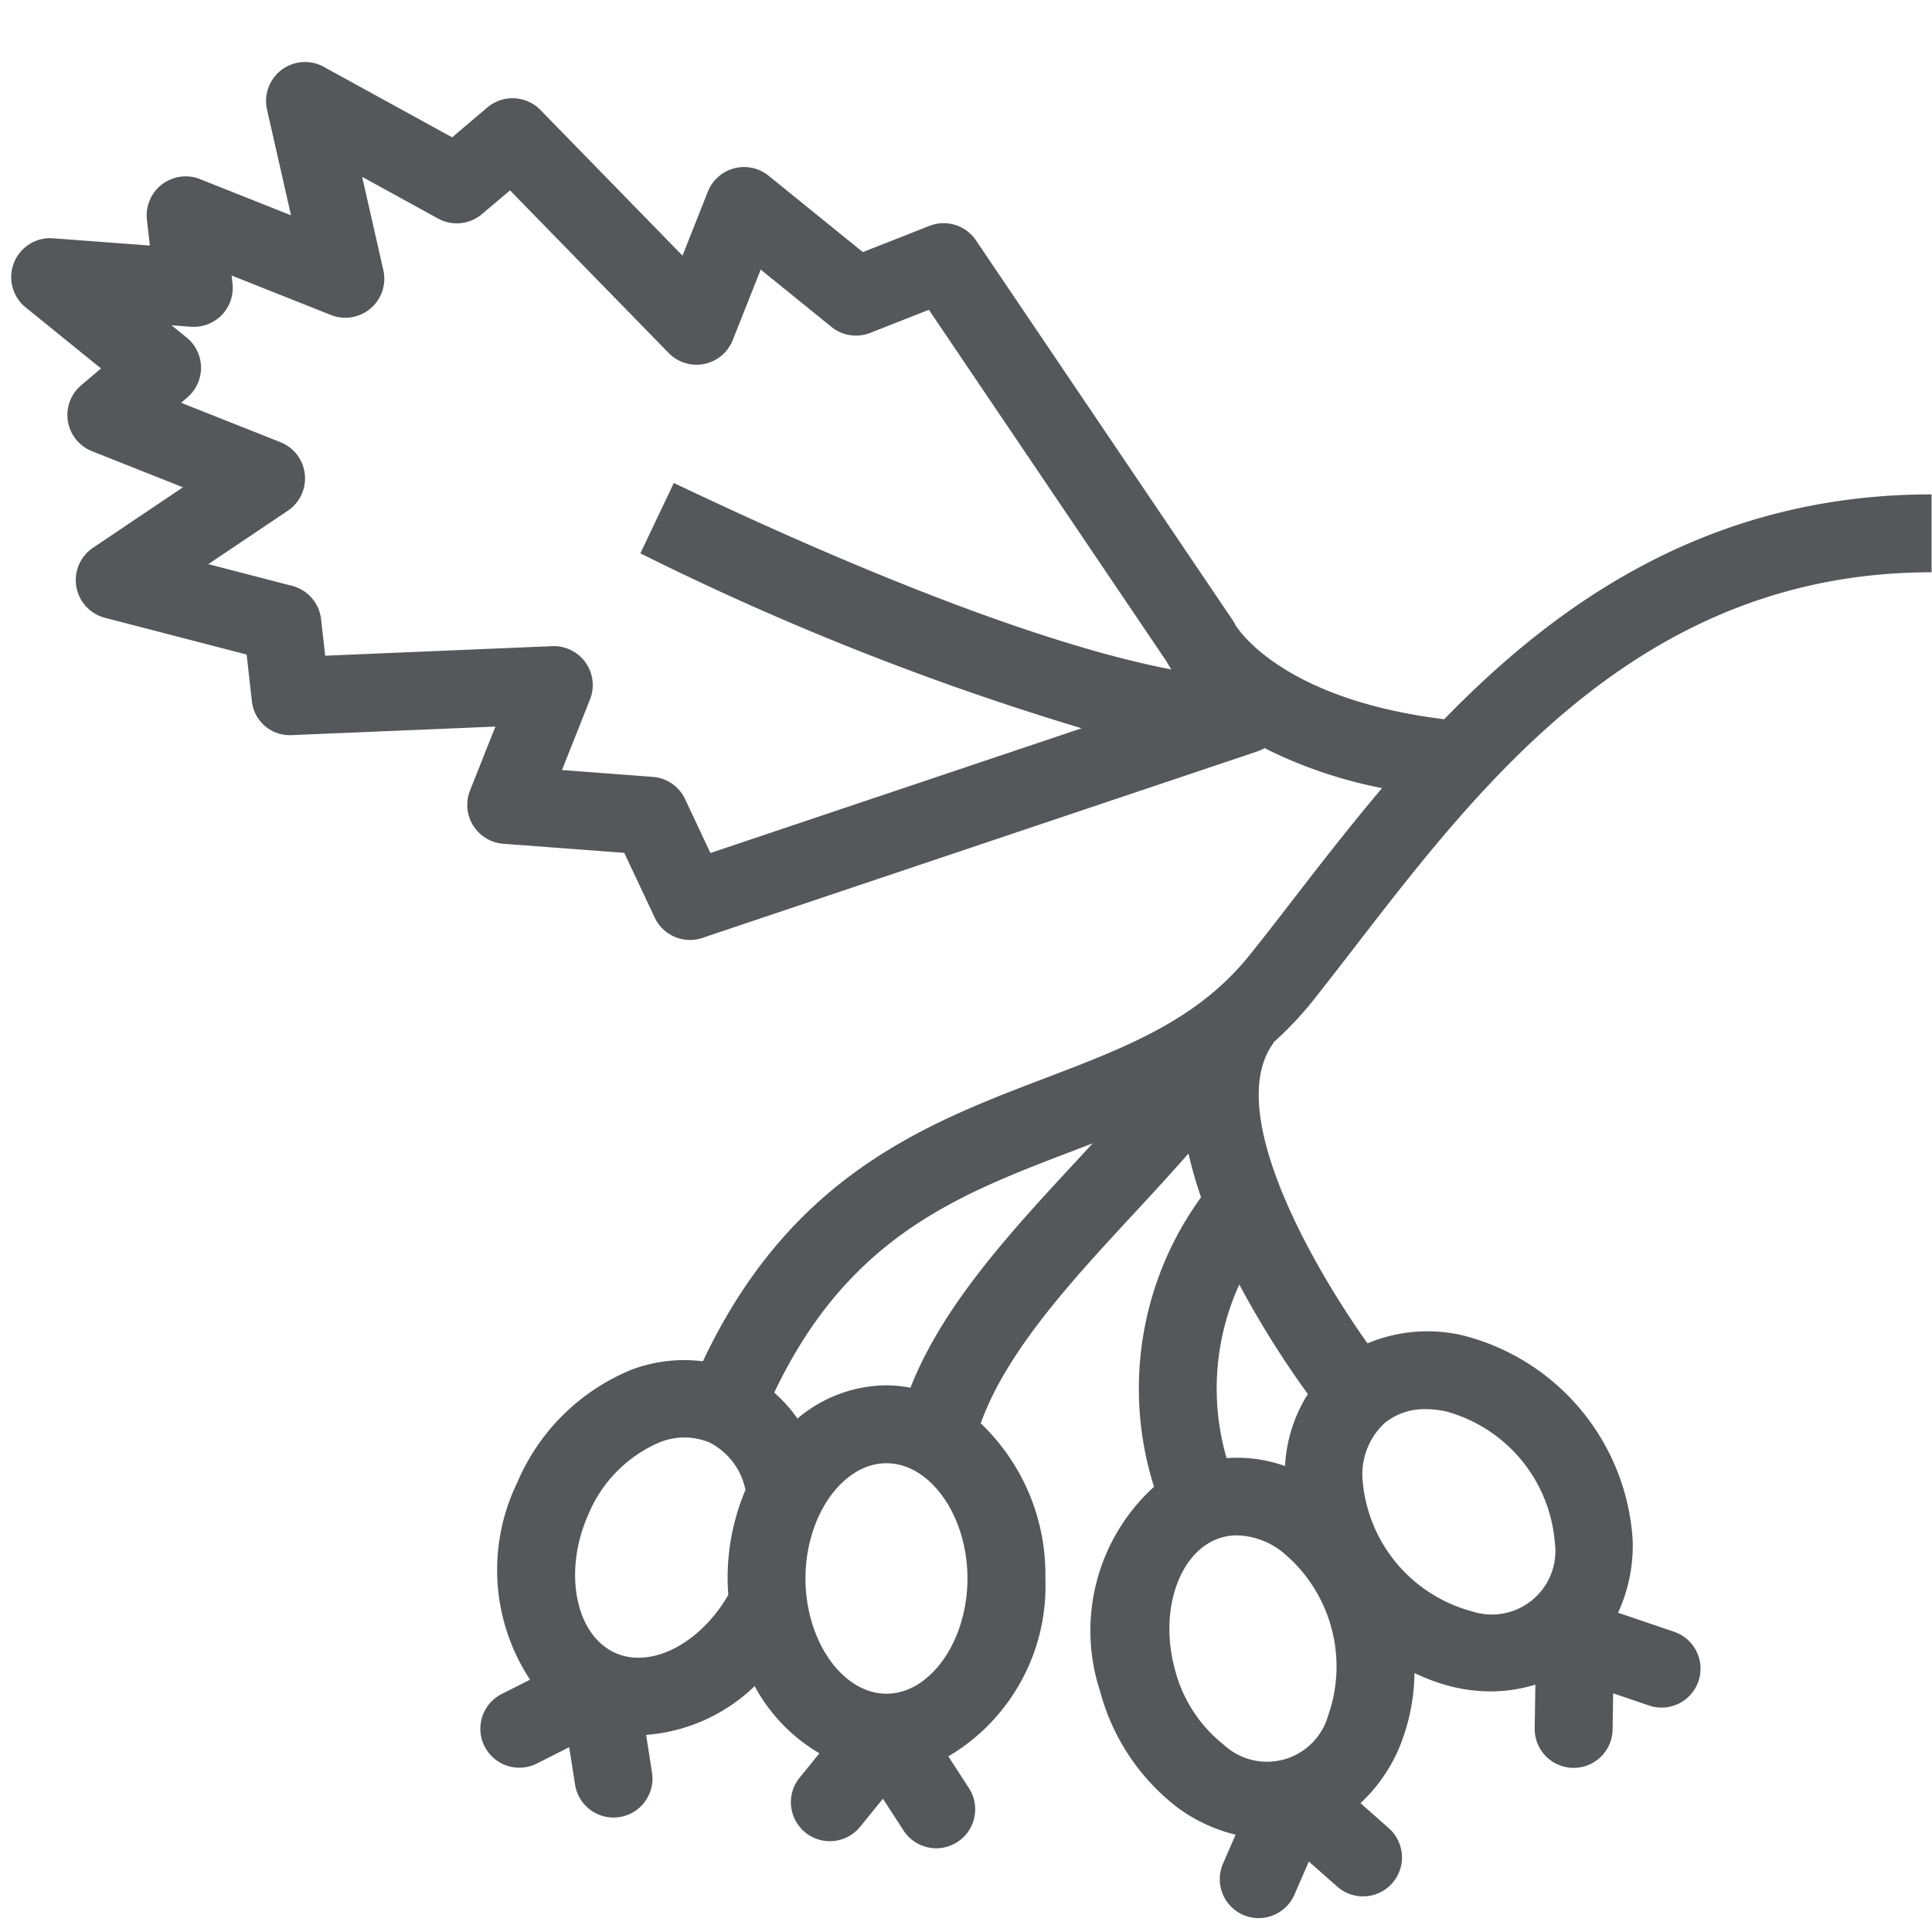 <svg id="Isagenix" xmlns="http://www.w3.org/2000/svg" width="62" height="62" viewBox="0 0 62 62">
  <defs>
    <style>
      .cls-1 {
        fill: #54585a;
      }

      .cls-2 {
        fill: none;
      }
    </style>
  </defs>
  <path class="cls-1" d="M42.07,32.192c.468-.585.947-1.207,1.445-1.852,4.12-5.335,9.247-11.975,18.471-11.975v-2.5c-6.998,0-11.896,3.358-15.638,7.216-5.365-.657-6.712-3.04-6.713-3.042a1.345,1.345,0,0,0-.094-.162l-8.223-12.166A1.251,1.251,0,0,0,29.825,7.249l-2.135.841L24.665,5.639a1.251,1.251,0,0,0-1.949.511l-.814,2.053-4.559-4.674a1.251,1.251,0,0,0-1.702-.081l-1.133.959L10.39,2.145A1.25,1.25,0,0,0,8.569,3.517l.77,3.392L6.419,5.748A1.251,1.251,0,0,0,4.715,7.05l.093.83-3.104-.233A1.25,1.25,0,0,0,.822,9.864l2.42,1.96-.637.539a1.25,1.25,0,0,0,.347,2.116l2.919,1.159L2.984,17.579a1.25,1.25,0,0,0,.384,2.247L7.915,21.005l.166,1.476A1.22,1.22,0,0,0,9.376,23.59l6.522-.273L15.083,25.37a1.25,1.25,0,0,0,1.068,1.707l3.882.292.977,2.076a1.249,1.249,0,0,0,1.131.719,1.23,1.23,0,0,0,.398-.065l17.805-5.983a1.288,1.288,0,0,0,.238-.108A14.515,14.515,0,0,0,44.352,25.291c-1.019,1.204-1.952,2.406-2.814,3.523-.489.632-.96,1.243-1.42,1.816-1.681,2.102-3.96,2.972-6.601,3.978-3.827,1.46-8.15,3.122-10.96,9.078a4.767,4.767,0,0,0-2.312.278A6.765,6.765,0,0,0,16.596,47.585a6.401,6.401,0,0,0,.414,6.318l-.908.458a1.25,1.25,0,1,0,1.127,2.232l1.037-.524.188,1.201a1.251,1.251,0,0,0,1.233,1.057,1.324,1.324,0,0,0,.195-.015,1.251,1.251,0,0,0,1.042-1.429l-.189-1.208a5.627,5.627,0,0,0,3.482-1.565,5.553,5.553,0,0,0,2.079,2.156l-.635.78A1.25,1.25,0,1,0,27.602,58.624l.732-.901.662,1.02a1.25,1.25,0,1,0,2.098-1.361l-.661-1.018a6.348,6.348,0,0,0,3.114-5.709,6.694,6.694,0,0,0-2.074-4.978c.821-2.304,2.923-4.585,4.977-6.798.585-.63,1.148-1.246,1.69-1.861a13.064,13.064,0,0,0,.403,1.404A10.441,10.441,0,0,0,37.034,47.712a6.238,6.238,0,0,0-1.732,6.559,6.957,6.957,0,0,0,2.486,3.735,5.19,5.19,0,0,0,1.864.871l-.404.928a1.249,1.249,0,0,0,.646,1.645,1.236,1.236,0,0,0,.498.104,1.251,1.251,0,0,0,1.147-.751l.463-1.064.912.805a1.25,1.25,0,0,0,1.654-1.875L43.66,57.865a5.173,5.173,0,0,0,1.273-1.854,6.487,6.487,0,0,0,.459-2.322,6.276,6.276,0,0,0,1.309.464,5.464,5.464,0,0,0,1.153.126,4.827,4.827,0,0,0,1.418-.219L49.25,55.463a1.251,1.251,0,0,0,1.23,1.27H50.5A1.25,1.25,0,0,0,51.75,55.502l.018-1.162,1.151.392a1.25,1.25,0,0,0,.805-2.367l-1.799-.611a5.127,5.127,0,0,0,.468-2.356,7.242,7.242,0,0,0-5.472-6.549,4.986,4.986,0,0,0-3.037.261c-1.708-2.401-4.649-7.452-3.009-9.648l-.011-.008A10.895,10.895,0,0,0,42.07,32.192ZM34.71,23.371,22.798,27.374l-.812-1.728a1.247,1.247,0,0,0-1.037-.715l-2.914-.22.899-2.265a1.25,1.25,0,0,0-1.215-1.71l-7.283.306-.132-1.172A1.249,1.249,0,0,0,9.375,18.801l-2.689-.697,2.55-1.714A1.25,1.25,0,0,0,8.999,14.19L5.811,12.925l.198-.168a1.251,1.251,0,0,0-.021-1.926l-.484-.392.621.046A1.249,1.249,0,0,0,7.461,9.1l-.029-.259,3.189,1.268a1.251,1.251,0,0,0,1.681-1.438l-.68-2.996,2.436,1.338a1.249,1.249,0,0,0,1.409-.142l.9-.762L21.457,11.327a1.25,1.25,0,0,0,2.057-.412l.898-2.264,2.271,1.84a1.247,1.247,0,0,0,1.245.191l1.881-.74,7.621,11.276c.036.066.089.156.158.264-2.46-.466-7.317-1.864-15.964-5.983L20.55,17.757A89.19,89.19,0,0,0,34.71,23.371ZM19.745,53.044c-1.283-.576-1.68-2.611-.864-4.443a4.314,4.314,0,0,1,2.256-2.302,2.115,2.115,0,0,1,1.621-.013,2.188,2.188,0,0,1,1.164,1.528,7.243,7.243,0,0,0-.572,2.841c0,.178.01.353.022.527C22.481,52.728,20.911,53.564,19.745,53.044Zm8.703,1.309c-1.408,0-2.599-1.693-2.599-3.698s1.19-3.698,2.599-3.698,2.599,1.693,2.599,3.698S29.856,54.353,28.448,54.353ZM29.217,44.534a4.208,4.208,0,0,0-.769-.078,4.468,4.468,0,0,0-2.857,1.067,4.506,4.506,0,0,0-.746-.831c2.377-4.996,5.869-6.339,9.563-7.749.219-.084.44-.169.66-.254-.151.163-.296.323-.449.487C32.471,39.49,30.262,41.872,29.217,44.534Zm12.021,2.513a4.581,4.581,0,0,0-1.875-.254,8.026,8.026,0,0,1,.408-5.572,29.956,29.956,0,0,0,2.2,3.516A4.786,4.786,0,0,0,41.238,47.048Zm-3.527,6.551c-.539-1.932.151-3.883,1.508-4.262a1.787,1.787,0,0,1,.483-.065,2.455,2.455,0,0,1,1.447.53,4.753,4.753,0,0,1,1.47,5.262,2.04,2.04,0,0,1-3.342.933A4.51,4.51,0,0,1,37.711,53.599Zm8.046-8.377a3.037,3.037,0,0,1,.635.07,4.751,4.751,0,0,1,3.502,4.193,2.04,2.04,0,0,1-2.662,2.224,4.75,4.75,0,0,1-3.503-4.192,2.238,2.238,0,0,1,.712-1.854A2.016,2.016,0,0,1,45.757,45.222Z"/>
  <rect class="cls-2" width="62" height="62"/>
</svg>
